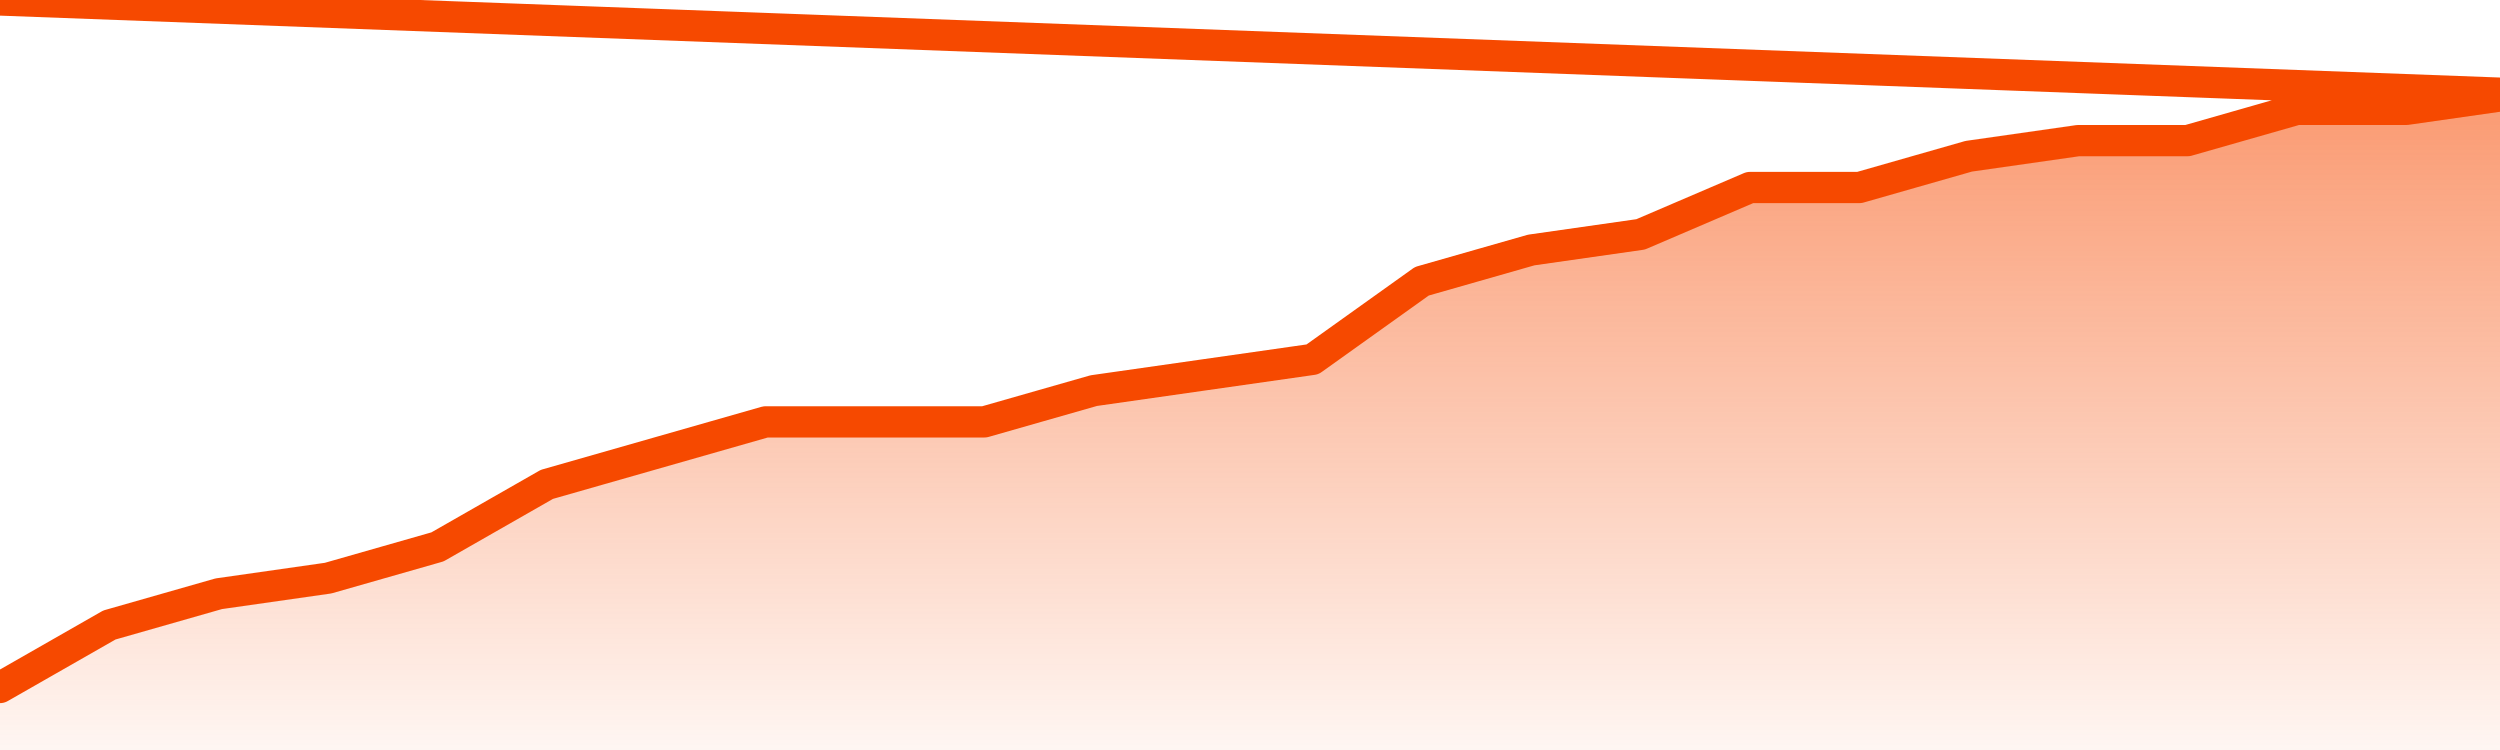       <svg
        version="1.1"
        xmlns="http://www.w3.org/2000/svg"
        width="80"
        height="24"
        viewBox="0 0 80 24">
        <defs>
          <linearGradient x1=".5" x2=".5" y2="1" id="gradient">
            <stop offset="0" stop-color="#F64900"/>
            <stop offset="1" stop-color="#f64900" stop-opacity="0"/>
          </linearGradient>
        </defs>
        <path
          fill="url(#gradient)"
          fill-opacity="0.56"
          stroke="none"
          d="M 0,26 0.0,22.0 3.5,20.0 7.0,19.0 10.5,18.5 14.0,17.5 17.5,15.5 21.0,14.5 24.5,13.5 28.0,13.5 31.5,13.5 35.0,12.5 38.5,12.0 42.0,11.5 45.5,9.0 49.0,8.0 52.5,7.5 56.0,6.0 59.5,6.0 63.0,5.0 66.5,4.5 70.0,4.5 73.5,3.5 77.0,3.5 80.5,3.0 82,26 Z"
        />
        <path
          fill="none"
          stroke="#F64900"
          stroke-width="1"
          stroke-linejoin="round"
          stroke-linecap="round"
          d="M 0.0,22.0 3.5,20.0 7.0,19.0 10.5,18.5 14.0,17.5 17.5,15.5 21.0,14.5 24.5,13.5 28.0,13.5 31.5,13.5 35.0,12.5 38.5,12.0 42.0,11.5 45.5,9.0 49.0,8.0 52.5,7.5 56.0,6.0 59.5,6.0 63.0,5.0 66.5,4.5 70.0,4.5 73.5,3.5 77.0,3.5 80.5,3.0.join(' ') }"
        />
      </svg>
